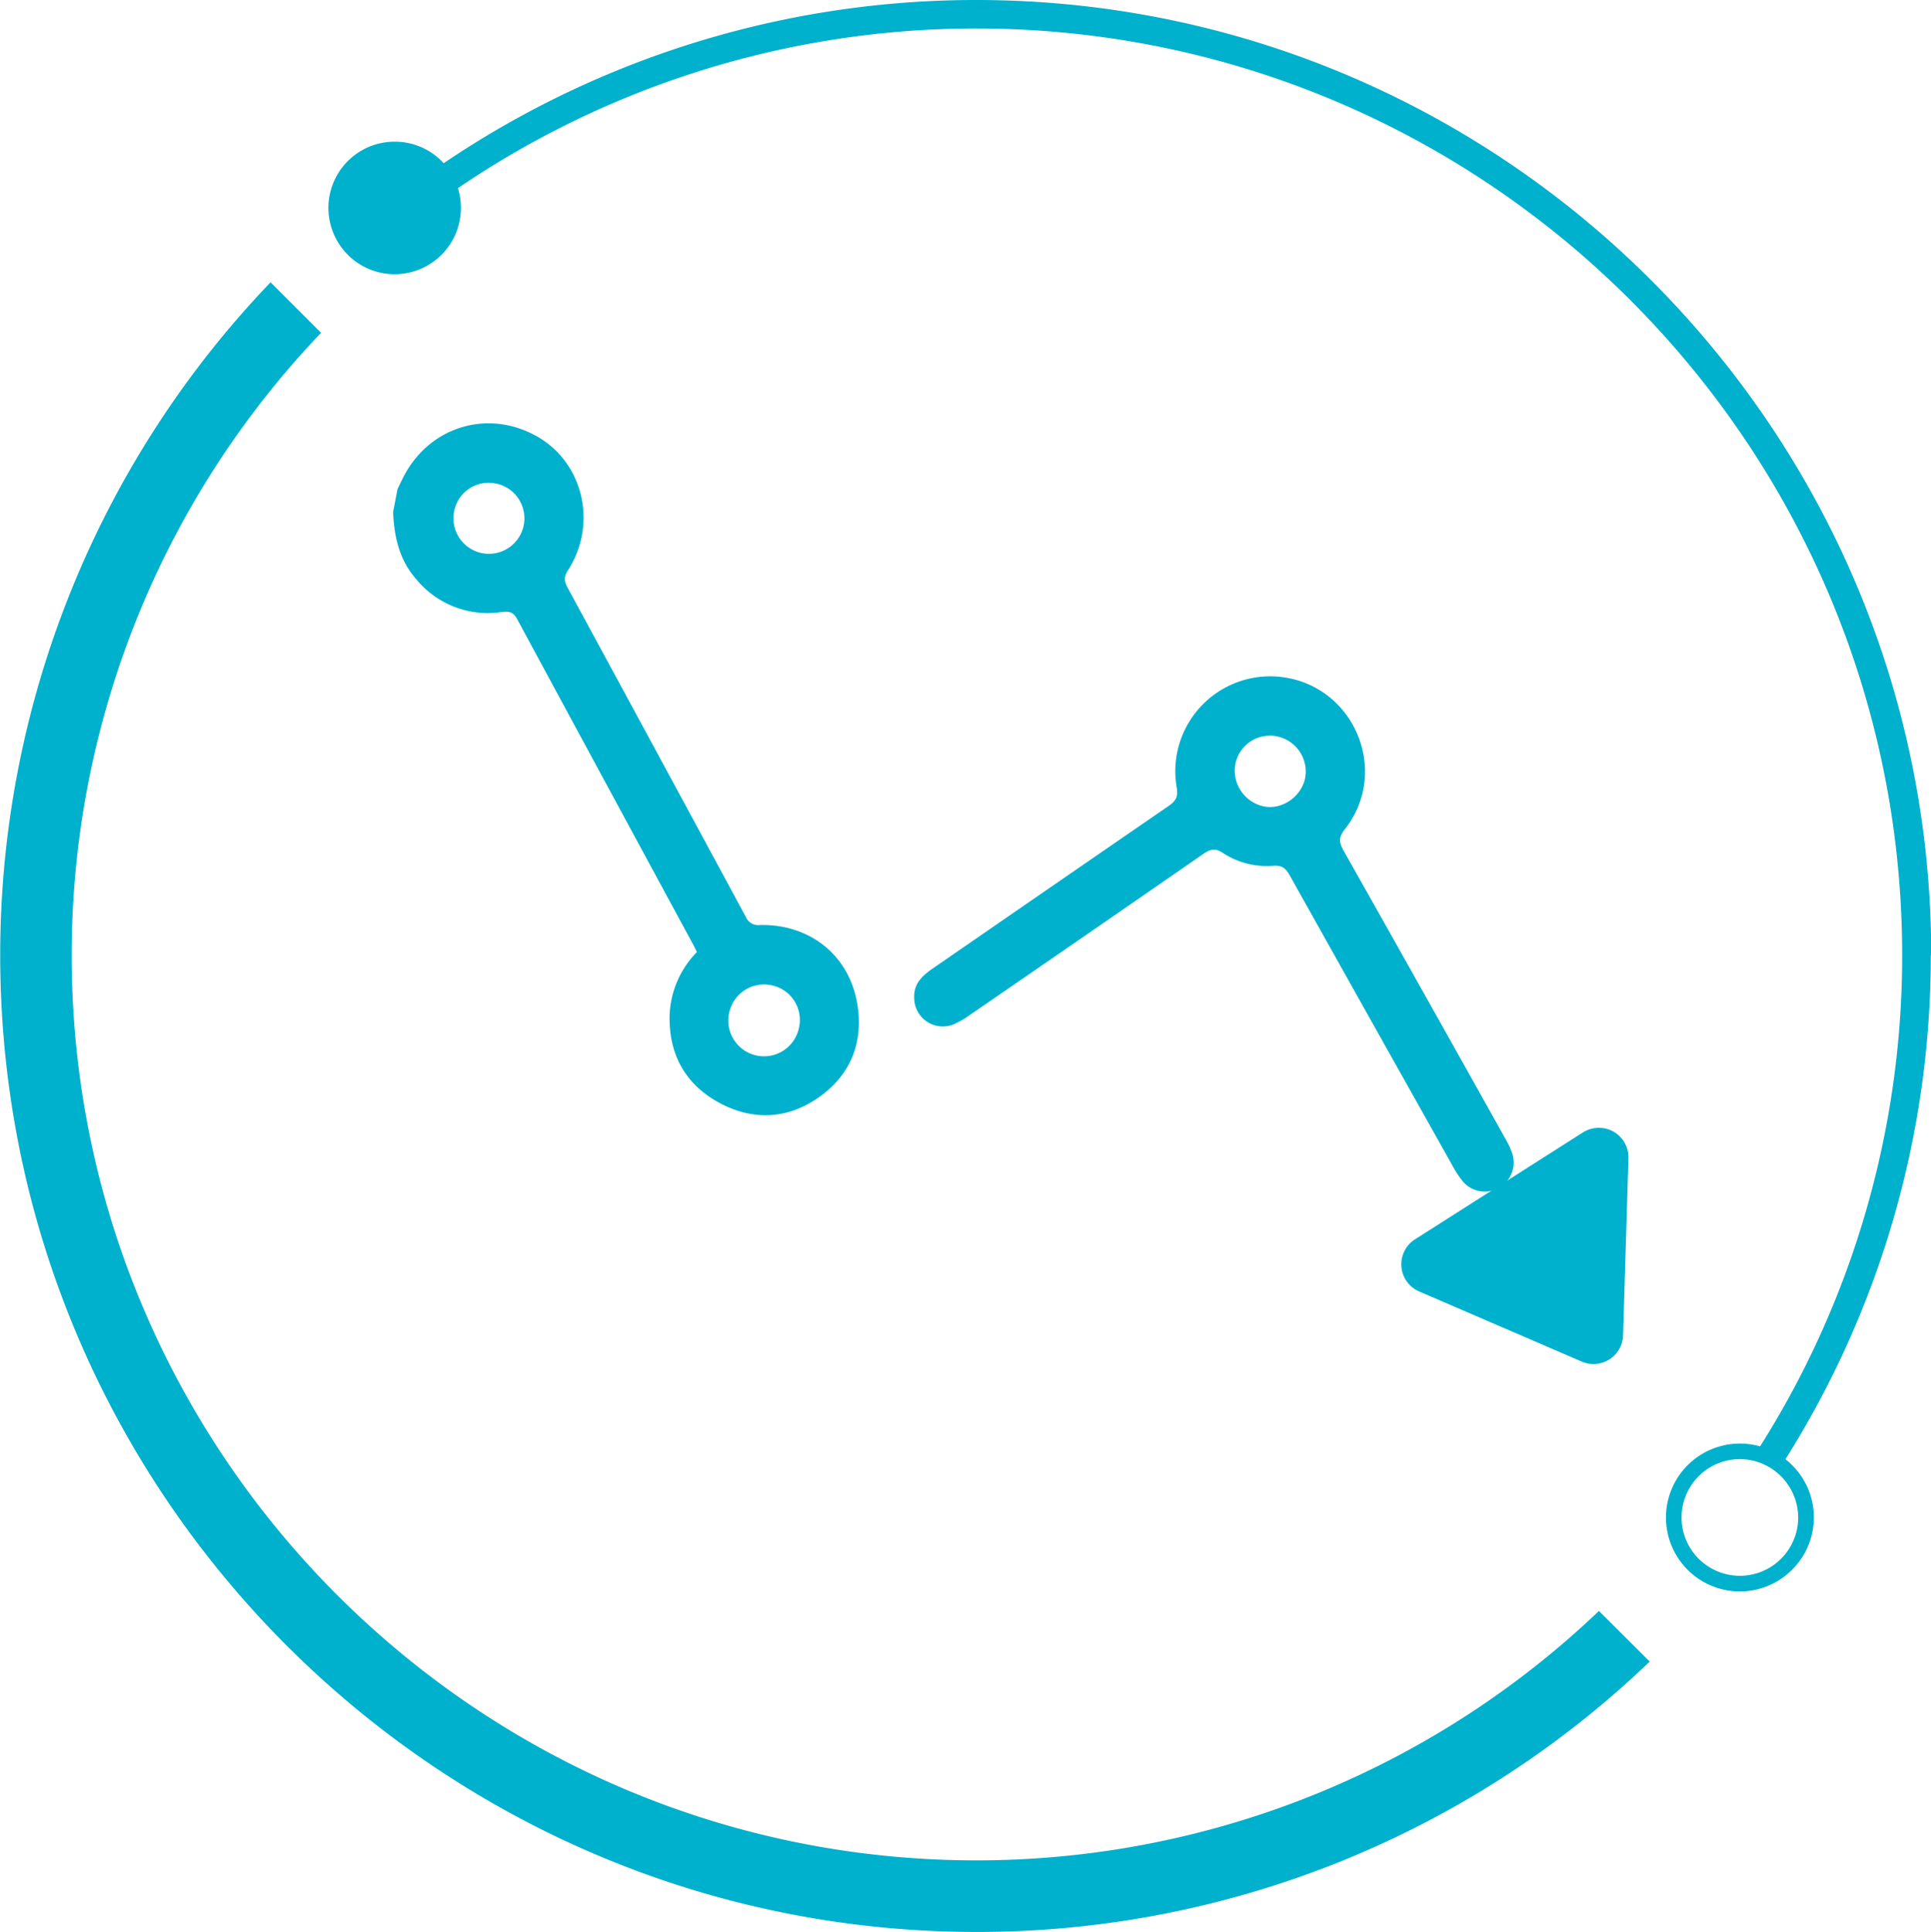 <svg id="Слой_1" data-name="Слой 1" xmlns="http://www.w3.org/2000/svg" viewBox="0 0 450 450.16">
  <defs>
    <style>
      .cls-1 {
        fill: #00b1cd;
      }
    </style>
  </defs>
  <title>15</title>
  <g>
    <g>
      <path class="cls-1" d="M136.36,78.66a15.44,15.44,0,1,1-15.42-15.43,15.4,15.4,0,0,1,15.42,15.43" transform="translate(-28.95 -30.22)"/>
      <path class="cls-1" d="M401.57,405.59a210.18,210.18,0,0,1-145,58.12c-116.32,0-210.92-94.64-210.92-210.94a209.9,209.9,0,0,1,58.12-145L92,96A226.53,226.53,0,0,0,29,252.77c0,125.52,102.11,227.62,227.63,227.62a226.48,226.48,0,0,0,156.77-63Z" transform="translate(-28.95 -30.22)"/>
      <path class="cls-1" d="M479,252.81C479,130.07,379.1,30.22,256.37,30.22A221.32,221.32,0,0,0,120.57,76.8l4.77,4.75a214.68,214.68,0,0,1,131-44.7c119.05,0,215.89,96.91,215.89,216a213.92,213.92,0,0,1-34.33,116.3,15,15,0,0,1,6,2.86,220.11,220.11,0,0,0,35-119.16" transform="translate(-28.95 -30.22)"/>
      <path class="cls-1" d="M434.45,401.05a17.23,17.23,0,1,1,17.2-17.27,17.29,17.29,0,0,1-17.2,17.27m0-30.83A13.59,13.59,0,1,0,448,383.78a13.65,13.65,0,0,0-13.57-13.56" transform="translate(-28.95 -30.22)"/>
    </g>
    <path class="cls-1" d="M121.59,144.16c.44-.89.86-1.79,1.31-2.67,6-11.9,19.81-16.11,31.28-9.53,10.77,6.16,14.07,20.45,7.07,31.24-1.06,1.64-.71,2.7.05,4.1q20.76,38.25,41.44,76.54a3.15,3.15,0,0,0,3.3,1.92c11.94-.26,21.24,7.42,22.82,19.19,1.18,8.77-2,16.06-9.28,21.09s-15.42,5.36-23.27,1S184.75,275.65,185,266.66a22.19,22.19,0,0,1,6.35-14.6c-.34-.68-.54-1.15-.78-1.59q-20.58-38-41.11-76c-1.06-2-2.28-1.78-4-1.59A21.54,21.54,0,0,1,126,165.24c-4-4.5-5.19-9.93-5.45-15.7Zm13.16,5.36a8.27,8.27,0,1,0,9.58-6.67A8.19,8.19,0,0,0,134.75,149.52Zm73.78,110.24a8.29,8.29,0,0,0-9.63,6.35,8.32,8.32,0,1,0,16.3,3.3A8.22,8.22,0,0,0,208.53,259.76Z" transform="translate(-28.95 -30.22)"/>
    <path class="cls-1" d="M342.34,223.45c-1.53,1.93-1.32,3.11-.27,5Q361,262,379.77,295.57a19.18,19.18,0,0,1,1.64,3.57,6.74,6.74,0,0,1-3.13,7.83,6.65,6.65,0,0,1-8.51-1.56,25.45,25.45,0,0,1-2.47-3.82q-18.93-33.69-37.8-67.42c-.89-1.58-1.74-2.35-3.75-2.22a18.65,18.65,0,0,1-11.85-3c-1.74-1.18-2.94-.86-4.55.26Q282.21,248,255,266.7a20.36,20.36,0,0,1-3.66,2.14,6.67,6.67,0,0,1-9.34-5.92c-.23-3.44,1.88-5.36,4.38-7.08q27.44-18.93,54.89-37.81c1.69-1.16,2.28-2.15,1.89-4.37A22.12,22.12,0,0,1,329,188.18C345.19,191.2,352.6,210.51,342.34,223.45Zm-25.52-15.08a8.52,8.52,0,0,0,6.66,9.75c4.13.88,8.7-2.22,9.6-6.51a8.35,8.35,0,0,0-6.53-9.8A8.2,8.2,0,0,0,316.82,208.37Z" transform="translate(-28.95 -30.22)"/>
    <g>
      <polygon class="cls-1" points="372.63 269.68 353.06 282.14 333.48 294.6 352.43 302.77 371.38 310.94 372.01 290.31 372.63 269.68"/>
      <path class="cls-1" d="M400.33,348.06a6.81,6.81,0,0,1-2.73-.56l-37.9-16.34a6.9,6.9,0,0,1-1-12.16l39.15-24.92a7,7,0,0,1,7.11-.18,6.91,6.91,0,0,1,3.48,6.21l-1.25,41.27a6.9,6.9,0,0,1-6.89,6.68Zm-23.21-24.42,16.63,7.18.55-18.12Z" transform="translate(-28.95 -30.22)"/>
    </g>
  </g>
</svg>
